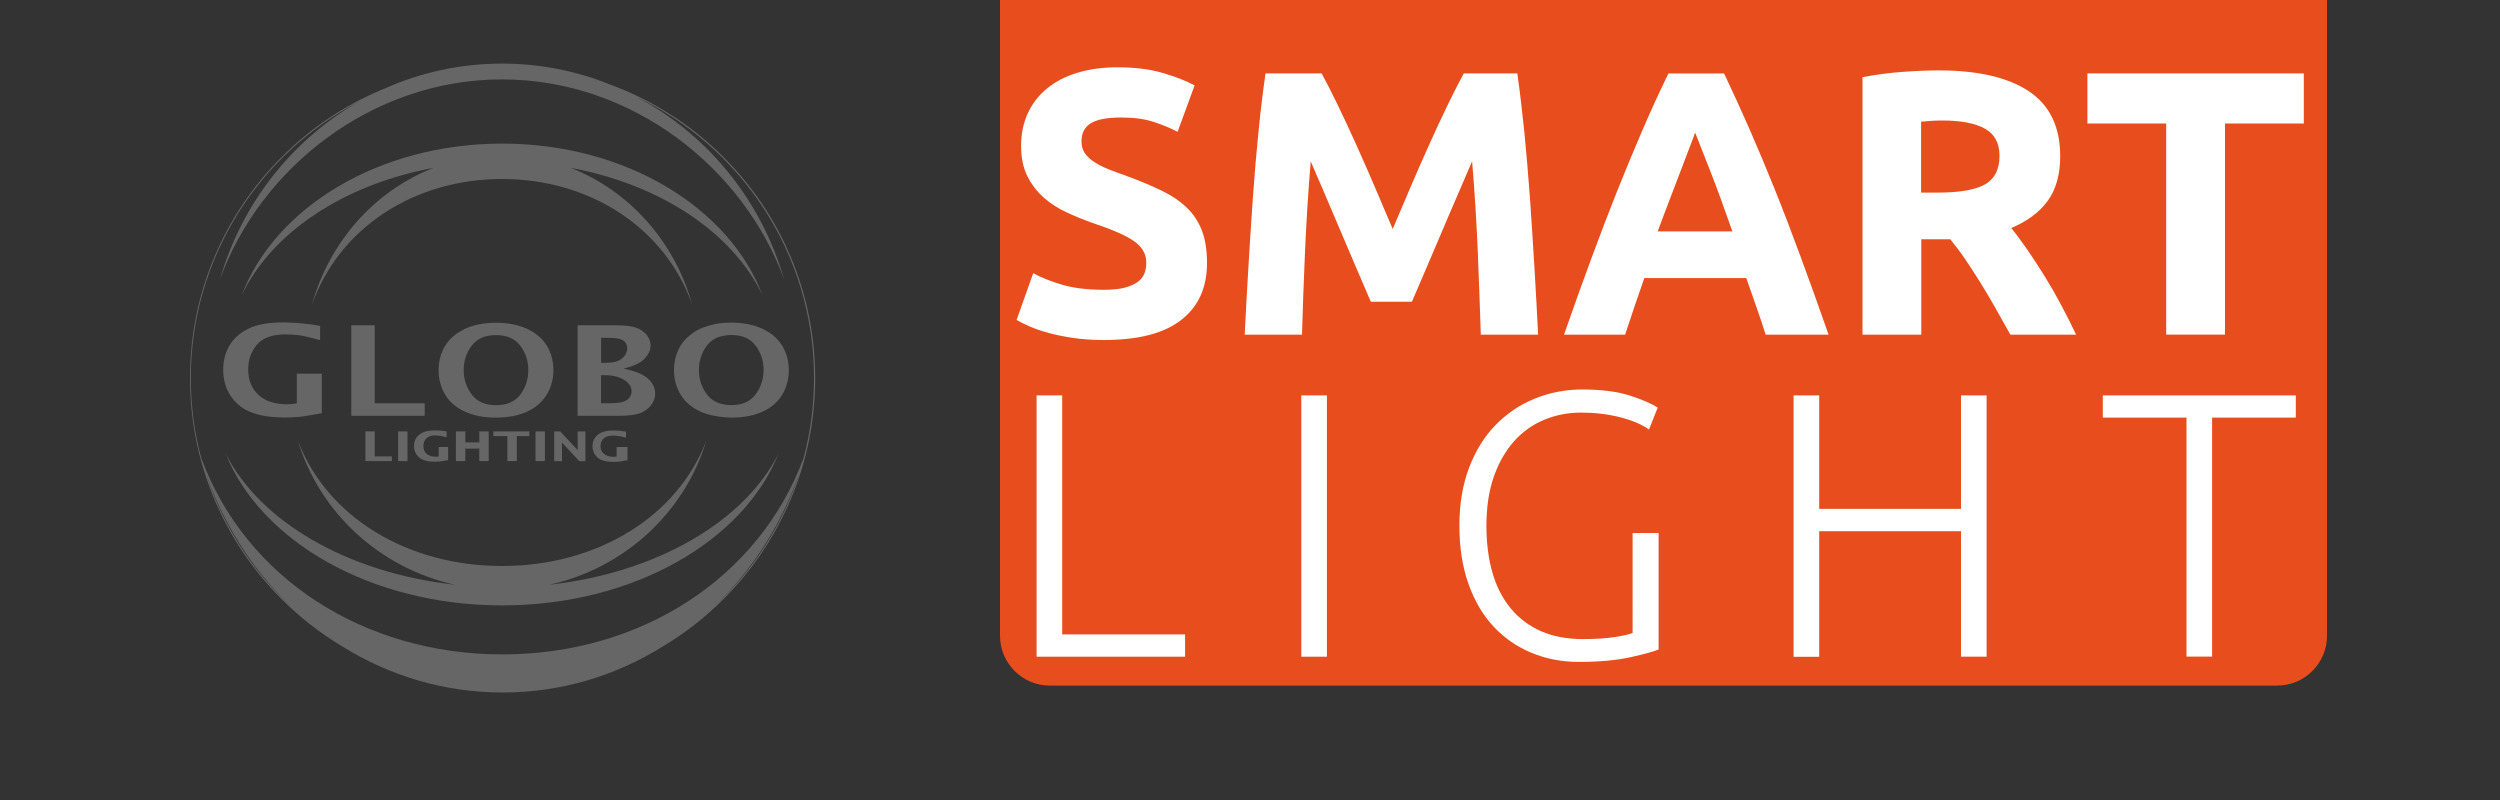 <?xml version="1.0" encoding="utf-8"?>
<!-- Generator: Adobe Illustrator 27.6.1, SVG Export Plug-In . SVG Version: 6.00 Build 0)  -->
<svg version="1.1" id="Ebene_1" xmlns="http://www.w3.org/2000/svg" xmlns:xlink="http://www.w3.org/1999/xlink" x="0px" y="0px"
	 viewBox="0 0 250 80" style="enable-background:new 0 0 250 80;" xml:space="preserve">
<rect x="0" y="0" width="250" height="80" fill="#333333" stroke="none"/>
<style type="text/css">
	.st0{fill:#E84E1D;}
	.st1{fill:#FFFFFF;}
	.st2{fill:#666666;}
</style>
<g>
	<path class="st0" d="M115.26-0.51H100v64.08c0,2.76,2.24,4.99,4.99,4.99h10.27h112.45c2.76,0,4.99-2.24,4.99-4.99V-0.51H115.26z"/>
	<g>
		<g>
			<path class="st1" d="M110.41,28.98c0.83,0,1.51-0.07,2.05-0.21c0.54-0.14,0.97-0.33,1.3-0.57c0.33-0.24,0.55-0.52,0.68-0.85
				c0.13-0.33,0.19-0.69,0.19-1.09c0-0.85-0.4-1.56-1.21-2.13c-0.8-0.57-2.19-1.18-4.15-1.83c-0.85-0.3-1.71-0.65-2.56-1.04
				c-0.85-0.39-1.62-0.88-2.3-1.47c-0.68-0.59-1.23-1.31-1.66-2.15c-0.43-0.84-0.64-1.87-0.64-3.07s0.23-2.29,0.68-3.26
				c0.45-0.97,1.09-1.79,1.92-2.47c0.83-0.68,1.83-1.2,3.02-1.56c1.18-0.36,2.51-0.55,4-0.55c1.76,0,3.28,0.19,4.56,0.57
				c1.28,0.38,2.34,0.79,3.17,1.24l-1.7,4.64c-0.73-0.38-1.54-0.71-2.43-1c-0.89-0.29-1.97-0.43-3.22-0.43
				c-1.41,0-2.42,0.2-3.04,0.58c-0.62,0.39-0.92,0.99-0.92,1.79c0,0.48,0.11,0.88,0.34,1.21c0.23,0.33,0.55,0.62,0.96,0.89
				c0.41,0.26,0.89,0.5,1.43,0.72c0.54,0.21,1.14,0.43,1.79,0.66c1.36,0.5,2.54,1,3.54,1.49c1.01,0.49,1.84,1.06,2.51,1.72
				c0.67,0.65,1.16,1.42,1.49,2.3c0.33,0.88,0.49,1.95,0.49,3.2c0,2.44-0.85,4.33-2.56,5.67c-1.71,1.35-4.29,2.02-7.73,2.02
				c-1.16,0-2.2-0.07-3.13-0.21c-0.93-0.14-1.75-0.31-2.47-0.51c-0.72-0.2-1.33-0.41-1.85-0.64c-0.52-0.23-0.95-0.44-1.3-0.64
				l1.66-4.68c0.78,0.43,1.74,0.81,2.88,1.15C107.35,28.81,108.75,28.98,110.41,28.98z"/>
			<path class="st1" d="M132.16,7.34c0.45,0.83,0.98,1.85,1.57,3.07c0.59,1.22,1.21,2.54,1.85,3.96c0.64,1.42,1.28,2.87,1.91,4.35
				c0.63,1.48,1.22,2.88,1.78,4.18c0.55-1.31,1.15-2.7,1.78-4.18c0.63-1.48,1.27-2.93,1.91-4.35c0.64-1.42,1.26-2.74,1.85-3.96
				c0.59-1.22,1.12-2.24,1.57-3.07h5.35c0.25,1.73,0.48,3.68,0.7,5.83c0.21,2.15,0.4,4.39,0.57,6.71c0.16,2.32,0.31,4.66,0.45,6.99
				c0.14,2.34,0.26,4.54,0.36,6.6h-5.73c-0.08-2.54-0.18-5.3-0.3-8.29c-0.13-2.99-0.31-6.01-0.57-9.05
				c-0.45,1.06-0.96,2.22-1.51,3.51c-0.56,1.28-1.1,2.56-1.65,3.85c-0.54,1.28-1.07,2.51-1.57,3.68c-0.5,1.17-0.93,2.17-1.29,3
				h-4.11c-0.35-0.83-0.78-1.83-1.29-3c-0.5-1.17-1.03-2.39-1.57-3.68c-0.54-1.28-1.09-2.56-1.64-3.85
				c-0.56-1.28-1.06-2.45-1.51-3.51c-0.25,3.04-0.44,6.06-0.57,9.05c-0.13,2.99-0.23,5.76-0.3,8.29h-5.73
				c0.1-2.06,0.22-4.26,0.36-6.6c0.14-2.34,0.29-4.67,0.45-6.99c0.16-2.32,0.35-4.56,0.57-6.71c0.21-2.15,0.45-4.09,0.7-5.83H132.16
				z"/>
			<path class="st1" d="M176.57,33.47c-0.29-0.91-0.6-1.84-0.94-2.8c-0.33-0.96-0.67-1.91-1-2.86h-10.2
				c-0.33,0.95-0.66,1.91-0.99,2.87c-0.33,0.96-0.64,1.89-0.93,2.79h-6.11c0.98-2.82,1.92-5.42,2.8-7.8
				c0.88-2.39,1.75-4.64,2.59-6.75c0.85-2.11,1.68-4.12,2.5-6.01c0.82-1.9,1.67-3.75,2.55-5.56h5.57c0.86,1.81,1.7,3.66,2.54,5.56
				c0.83,1.9,1.67,3.9,2.52,6.01c0.85,2.11,1.71,4.36,2.59,6.75s1.82,4.99,2.8,7.8H176.57z M169.51,13.26
				c-0.13,0.38-0.32,0.9-0.58,1.55c-0.25,0.65-0.54,1.41-0.86,2.26c-0.32,0.86-0.68,1.8-1.08,2.83c-0.4,1.03-0.8,2.11-1.22,3.24
				h7.47c-0.4-1.13-0.79-2.22-1.16-3.25c-0.38-1.03-0.73-1.98-1.07-2.83c-0.34-0.86-0.63-1.61-0.89-2.26
				C169.87,14.14,169.66,13.63,169.51,13.26z"/>
			<path class="st1" d="M193.88,7.04c3.92,0,6.92,0.7,9.01,2.09c2.09,1.4,3.13,3.56,3.13,6.5c0,1.83-0.42,3.32-1.26,4.47
				c-0.84,1.14-2.05,2.04-3.64,2.7c0.53,0.65,1.08,1.4,1.66,2.24c0.58,0.84,1.15,1.72,1.72,2.64c0.57,0.92,1.11,1.87,1.64,2.87
				c0.53,0.99,1.02,1.97,1.47,2.92h-6.57c-0.48-0.85-0.97-1.72-1.46-2.6c-0.49-0.88-1-1.73-1.51-2.56
				c-0.52-0.83-1.03-1.61-1.53-2.36c-0.5-0.74-1.01-1.41-1.51-2.02h-2.9v9.54h-5.88V7.72c1.28-0.25,2.61-0.43,3.98-0.53
				C191.57,7.09,192.8,7.04,193.88,7.04z M194.22,12.05c-0.43,0-0.81,0.01-1.15,0.04c-0.34,0.03-0.66,0.05-0.96,0.08v7.09h1.66
				c2.21,0,3.79-0.28,4.75-0.83c0.95-0.55,1.43-1.49,1.43-2.83c0-1.28-0.48-2.19-1.45-2.73C197.53,12.32,196.1,12.05,194.22,12.05z"
				/>
			<path class="st1" d="M230.38,7.34v5.01h-7.88v21.11h-5.88V12.35h-7.88V7.34H230.38z"/>
			<path class="st1" d="M118.51,63.45v2.22h-14.85V39.54h2.56v23.9H118.51z"/>
			<path class="st1" d="M130.13,39.54h2.56v26.13h-2.56V39.54z"/>
			<path class="st1" d="M163.3,53.3h2.56v11.65c-0.48,0.2-1.41,0.46-2.81,0.77c-1.4,0.31-3.11,0.47-5.15,0.47
				c-1.71,0-3.29-0.3-4.75-0.91c-1.46-0.6-2.72-1.48-3.79-2.62c-1.07-1.14-1.9-2.56-2.51-4.26c-0.6-1.7-0.91-3.64-0.91-5.83
				c0-2.19,0.33-4.13,0.98-5.83c0.65-1.7,1.54-3.12,2.66-4.26c1.12-1.14,2.42-2.02,3.9-2.62c1.48-0.6,3.07-0.91,4.75-0.91
				c1.94,0,3.53,0.21,4.79,0.62c1.26,0.41,2.17,0.81,2.75,1.19l-0.87,2.19c-0.7-0.5-1.66-0.91-2.87-1.22
				c-1.21-0.31-2.51-0.47-3.92-0.47c-1.31,0-2.54,0.24-3.69,0.72c-1.16,0.48-2.16,1.19-3.02,2.15c-0.85,0.96-1.53,2.14-2.02,3.54
				c-0.49,1.41-0.74,3.04-0.74,4.9c0,1.73,0.2,3.3,0.6,4.69c0.4,1.39,1.01,2.59,1.83,3.58c0.82,0.99,1.83,1.75,3.03,2.28
				c1.21,0.53,2.6,0.79,4.19,0.79c1.28,0,2.36-0.07,3.22-0.21c0.87-0.14,1.45-0.27,1.75-0.4V53.3z"/>
			<path class="st1" d="M196.1,39.54h2.56v26.13h-2.56V53.12h-14.18v12.56h-2.56V39.54h2.56v11.35h14.18V39.54z"/>
			<path class="st1" d="M229.58,39.54v2.22h-8.37v23.9h-2.56v-23.9h-8.37v-2.22H229.58z"/>
		</g>
	</g>
</g>
<g id="GLOBO_Vision_12_Logo_00000005971903766175846560000003262052441289386923_">
	<g>
		<path class="st2" d="M43.35,16.79c-5.84,2.27-10.39,7.34-12.15,13.67c2.7-7.65,10.18-12.56,19.01-12.56
			c8.82,0,16.31,4.91,19.01,12.56c-1.76-6.32-6.31-11.4-12.15-13.67c9,1.66,16.22,6.5,19.19,12.76
			c-3.3-8.78-13.71-15.19-26.05-15.19c-12.34,0-22.74,6.41-26.05,15.19C27.13,23.29,34.35,18.45,43.35,16.79z"/>
		<path class="st2" d="M54.95,58.47c7.53-1.67,13.54-7.25,15.69-14.43c-2.9,7.65-10.95,12.56-20.43,12.56
			c-9.49,0-17.54-4.91-20.43-12.56c2.15,7.18,8.16,12.75,15.69,14.43c-10.72-1.18-19.48-6.32-22.91-13.12
			c3.51,8.78,14.55,15.19,27.65,15.19c13.09,0,24.14-6.41,27.65-15.19C74.43,52.15,65.67,57.28,54.95,58.47z"/>
		<polygon class="st2" points="37.47,43.56 37.47,43.14 36.54,43.14 36.54,43.31 36.54,43.68 36.54,46.11 39.19,46.11 39.19,45.64 
			37.47,45.64 37.47,43.9 		"/>
		<polygon class="st2" points="39.81,43.76 39.81,46.11 40.75,46.11 40.75,43.78 40.75,43.41 40.75,43.14 39.81,43.14 39.81,43.39 
					"/>
		<path class="st2" d="M42.28,43.25c-0.1,0.05-0.19,0.1-0.28,0.16c-0.15,0.1-0.27,0.22-0.36,0.36c-0.01,0.01-0.02,0.02-0.02,0.03
			c-0.14,0.24-0.22,0.51-0.22,0.8c0,0.45,0.17,0.83,0.5,1.13c0.33,0.29,0.86,0.44,1.57,0.44l0.49-0.02c0.16-0.01,0.4-0.06,0.74-0.12
			l0.11-0.01V44.7h-0.94v0.95c-0.12,0.01-0.21,0.02-0.28,0.02c-0.4,0-0.71-0.1-0.93-0.29c-0.22-0.19-0.32-0.45-0.32-0.77
			c0-0.3,0.09-0.55,0.28-0.76c0.02-0.03,0.05-0.04,0.08-0.07c0.19-0.16,0.46-0.24,0.83-0.24c0.13,0,0.27,0.01,0.42,0.03
			c0.15,0.02,0.39,0.07,0.72,0.16l-0.01,0.02v-0.31v-0.28l0.04-0.01c-0.4-0.08-0.82-0.11-1.23-0.11
			C42.97,43.05,42.57,43.12,42.28,43.25z"/>
		<polygon class="st2" points="48.87,46.11 48.87,43.83 48.87,43.48 48.87,43.14 47.93,43.14 47.93,43.48 47.93,43.82 47.93,44.24 
			46.53,44.24 46.53,43.81 46.53,43.47 46.53,43.14 45.59,43.14 45.59,43.59 45.59,43.94 45.59,46.11 46.53,46.11 46.53,44.86 
			47.93,44.86 47.93,46.11 		"/>
		<polygon class="st2" points="50.74,46.11 51.68,46.11 51.68,43.84 51.68,43.61 52.93,43.61 52.93,43.47 52.93,43.14 49.34,43.14 
			49.34,43.48 49.34,43.61 50.74,43.61 50.74,43.84 		"/>
		<polygon class="st2" points="53.55,43.49 53.55,43.86 53.55,46.11 54.49,46.11 54.49,43.86 54.49,43.49 54.49,43.14 53.55,43.14 
					"/>
		<path class="st2" d="M57.77,43.45v0.37v1.19c-0.1-0.11-0.64-0.69-1.1-1.17c-0.12-0.13-0.24-0.26-0.34-0.36
			c-0.18-0.19-0.31-0.33-0.31-0.33h-0.6v0.34v0.37v2.26h0.78v-1.86c0.18,0.19,1.73,1.86,1.73,1.86h0.61v-2.3v-0.37v-0.3h-0.78V43.45
			z"/>
		<path class="st2" d="M60.49,43.76c0.2-0.13,0.47-0.2,0.83-0.2c0.14,0,0.29,0.01,0.44,0.03c0.14,0.02,0.36,0.06,0.66,0.13
			c0.04,0.01,0.07,0.02,0.11,0.03l0.07,0.02v-0.06v-0.37v-0.17l-0.05-0.01c-0.4-0.08-0.82-0.11-1.23-0.11
			c-0.49,0-0.89,0.07-1.18,0.2c-0.09,0.04-0.18,0.09-0.26,0.15c-0.16,0.11-0.28,0.23-0.38,0.38c-0.01,0.01-0.02,0.02-0.03,0.04
			c-0.14,0.24-0.22,0.51-0.22,0.8c0,0.45,0.17,0.83,0.5,1.13c0.33,0.3,0.86,0.44,1.57,0.44l0.49-0.02c0.15-0.01,0.4-0.05,0.74-0.12
			l0.2-0.01V44.7h-1.09v0.96c-0.1,0.01-0.2,0.02-0.28,0.02c-0.42,0-0.75-0.1-0.98-0.29c-0.23-0.19-0.35-0.45-0.35-0.77
			c0-0.3,0.1-0.55,0.29-0.76C60.39,43.83,60.44,43.79,60.49,43.76z"/>
		<path class="st2" d="M23.76,40.4c0.9,0.84,2.32,1.29,4.25,1.34c0.13,0,0.25,0.01,0.38,0.01c0.06,0,0.12,0,0.19,0
			c0.44,0,0.87-0.02,1.28-0.06c0.46-0.04,1.2-0.17,2.32-0.37v-3.95h-2.5v2.97c-0.36,0.06-0.67,0.09-0.94,0.09
			c-0.19,0-0.38-0.01-0.56-0.03c-0.13-0.01-0.25-0.03-0.38-0.04c-0.8-0.12-1.45-0.41-1.95-0.87c-0.68-0.63-1.03-1.47-1.03-2.53
			c0-0.97,0.29-1.8,0.87-2.49c0.58-0.68,1.53-1.03,2.85-1.03c0.26,0,0.52,0.01,0.79,0.03c0.16,0.01,0.32,0.02,0.48,0.04
			c0.27,0.03,0.64,0.1,1.11,0.22c0.32,0.08,0.68,0.17,1.09,0.28v-0.29v-0.37v-0.74v-0.02c-0.56-0.11-1.15-0.19-1.74-0.25
			c-0.5-0.05-1-0.07-1.51-0.09c-0.13,0-0.26-0.01-0.38-0.01c-0.01,0-0.02,0-0.02,0c-1.47,0-2.63,0.2-3.49,0.61
			c-0.08,0.04-0.15,0.09-0.23,0.13c-0.12,0.07-0.25,0.13-0.36,0.2c-0.57,0.37-1.01,0.82-1.33,1.36c-0.42,0.72-0.63,1.53-0.63,2.43
			C22.32,38.37,22.8,39.51,23.76,40.4z"/>
		<polygon class="st2" points="37.47,33.45 37.47,32.53 35.31,32.53 35.13,32.53 35.13,32.54 35.13,33.28 35.13,33.65 35.13,41.58 
			42.47,41.58 42.47,40.33 37.47,40.33 37.47,33.81 		"/>
		<path class="st2" d="M55.34,37.01c0-0.92-0.23-1.75-0.68-2.48c-0.28-0.46-0.66-0.84-1.11-1.16c-0.19-0.14-0.39-0.26-0.61-0.37
			c-0.09-0.05-0.18-0.1-0.28-0.14c-0.87-0.39-1.9-0.58-3.06-0.58c-1.17,0-2.19,0.19-3.06,0.58c-0.11,0.05-0.2,0.1-0.3,0.16
			c-0.22,0.11-0.42,0.24-0.61,0.37c-0.44,0.32-0.81,0.7-1.09,1.15c-0.45,0.73-0.68,1.56-0.68,2.48c0,0.92,0.23,1.75,0.68,2.48
			c0.45,0.73,1.11,1.29,1.99,1.68c0.87,0.39,1.89,0.58,3.07,0.58c1.18,0,2.2-0.19,3.07-0.58c0.87-0.39,1.53-0.95,1.98-1.68
			C55.11,38.76,55.34,37.93,55.34,37.01z M52.04,39.45c-0.53,0.71-1.34,1.07-2.43,1.07c-1.09,0-1.91-0.36-2.44-1.07
			c-0.53-0.71-0.8-1.52-0.8-2.44c0-0.92,0.27-1.73,0.8-2.44c0.53-0.71,1.34-1.06,2.43-1.06c1.08,0,1.89,0.35,2.43,1.06
			c0.53,0.71,0.8,1.52,0.8,2.44C52.83,37.92,52.57,38.73,52.04,39.45z"/>
		<path class="st2" d="M65.06,34.54c0-0.33-0.11-0.64-0.31-0.93c-0.02-0.03-0.04-0.07-0.06-0.1c-0.08-0.1-0.17-0.2-0.28-0.28
			c-0.21-0.19-0.46-0.34-0.77-0.45c-0.44-0.17-1.13-0.25-2.05-0.25h-3.83v0.55v0.37v8.13h4.18c0.95,0,1.65-0.1,2.11-0.28
			c0.46-0.19,0.82-0.46,1.08-0.81c0.26-0.35,0.39-0.73,0.39-1.14c0-0.37-0.11-0.72-0.33-1.05c-0.22-0.33-0.55-0.61-0.98-0.84
			c-0.43-0.24-1.05-0.43-1.86-0.59c1.02-0.26,1.73-0.59,2.12-1.01C64.86,35.43,65.06,35,65.06,34.54z M63.16,39.14
			c0,0.23-0.08,0.45-0.23,0.64c-0.15,0.19-0.38,0.33-0.68,0.42c-0.3,0.09-0.86,0.13-1.69,0.13h-0.46v-2.81h0.41
			c0.77,0,1.4,0.16,1.9,0.47C62.92,38.31,63.16,38.69,63.16,39.14z M62.19,35.86c-0.35,0.28-0.88,0.42-1.58,0.42h-0.5v-2.5h0.42
			c0.73,0,1.23,0.04,1.49,0.13c0.26,0.09,0.44,0.21,0.54,0.37c0.1,0.16,0.16,0.34,0.16,0.56C62.71,35.23,62.54,35.57,62.19,35.86z"
			/>
		<path class="st2" d="M73.13,32.26c-0.2,0-0.39,0.01-0.58,0.02c-0.13,0.01-0.25,0.01-0.37,0.03c-0.24,0.02-0.47,0.05-0.69,0.1
			c-0.37,0.07-0.72,0.18-1.05,0.3c-0.12,0.05-0.25,0.09-0.37,0.14c-0.34,0.15-0.63,0.33-0.9,0.53c-0.15,0.11-0.29,0.23-0.42,0.35
			c-0.26,0.24-0.48,0.5-0.67,0.8c-0.45,0.73-0.68,1.56-0.68,2.48c0,0.92,0.23,1.75,0.68,2.48c0.45,0.73,1.12,1.29,1.99,1.68
			c0.72,0.32,1.56,0.5,2.5,0.56c0.12,0.01,0.24,0.01,0.37,0.02c0.07,0,0.13,0.01,0.21,0.01c1.18,0,2.2-0.19,3.07-0.58
			c0.87-0.39,1.53-0.95,1.98-1.68c0.45-0.73,0.68-1.56,0.68-2.48c0-0.92-0.23-1.75-0.68-2.48c-0.33-0.53-0.77-0.97-1.32-1.32
			c-0.11-0.07-0.24-0.14-0.36-0.2c-0.1-0.05-0.2-0.11-0.31-0.16C75.31,32.46,74.29,32.26,73.13,32.26z M75.56,39.44
			c-0.53,0.71-1.34,1.07-2.43,1.07c-0.01,0-0.01,0-0.02,0c-0.13,0-0.25-0.01-0.37-0.02c-0.9-0.08-1.58-0.43-2.05-1.05
			c-0.53-0.71-0.8-1.52-0.8-2.44c0-0.92,0.27-1.73,0.8-2.44c0.21-0.28,0.47-0.5,0.76-0.67c0.25-0.14,0.52-0.24,0.83-0.3
			c0.26-0.06,0.54-0.09,0.85-0.09c1.08,0,1.89,0.35,2.43,1.06c0.53,0.71,0.8,1.52,0.8,2.44C76.35,37.92,76.09,38.73,75.56,39.44z"/>
		<path class="st2" d="M79.05,25.64c-1.57-3.72-3.83-7.06-6.7-9.93c-2.87-2.87-6.21-5.12-9.93-6.7c-0.48-0.2-0.95-0.39-1.44-0.57
			c-3.34-1.34-6.97-2.08-10.77-2.08c-4.16,0-8.12,0.88-11.71,2.48c-0.14,0.06-0.27,0.11-0.41,0.17c-3.72,1.57-7.06,3.83-9.93,6.7
			c-2.87,2.87-5.12,6.21-6.7,9.93C19.83,29.49,19,33.59,19,37.81c0,4.22,0.83,8.31,2.46,12.17c1.57,3.72,3.83,7.06,6.7,9.93
			c1.83,1.83,3.85,3.4,6.03,4.71c4.71,2.94,10.2,4.63,16.07,4.63c5.87,0,11.36-1.69,16.06-4.63c2.19-1.31,4.21-2.89,6.04-4.72
			c2.87-2.87,5.12-6.21,6.7-9.93c1.63-3.85,2.46-7.95,2.46-12.17C81.51,33.59,80.68,29.49,79.05,25.64z M35.98,10.11
			c-6.7,3.79-11.79,10.18-13.99,17.84c4-11.06,15.12-20.01,28.21-20.01c13.1,0,24.21,8.96,28.21,20.01
			c-2.29-7.99-7.74-14.6-14.87-18.32c10.55,5,17.86,15.75,17.86,28.18c0,2.76-0.36,5.44-1.04,7.98
			c-4.43,11.99-16.24,19.65-30.12,19.65c-13.89,0-25.7-7.66-30.12-19.65c-0.68-2.55-1.04-5.23-1.04-7.98
			C19.09,25.76,25.96,15.29,35.98,10.11z M20.51,47.11c1.78,5.28,4.79,9.95,8.66,13.62C25.19,57.08,22.17,52.39,20.51,47.11z
			 M71.33,60.74c3.88-3.67,6.88-8.34,8.67-13.62C78.34,52.4,75.31,57.08,71.33,60.74z"/>
	</g>
</g>
</svg>
